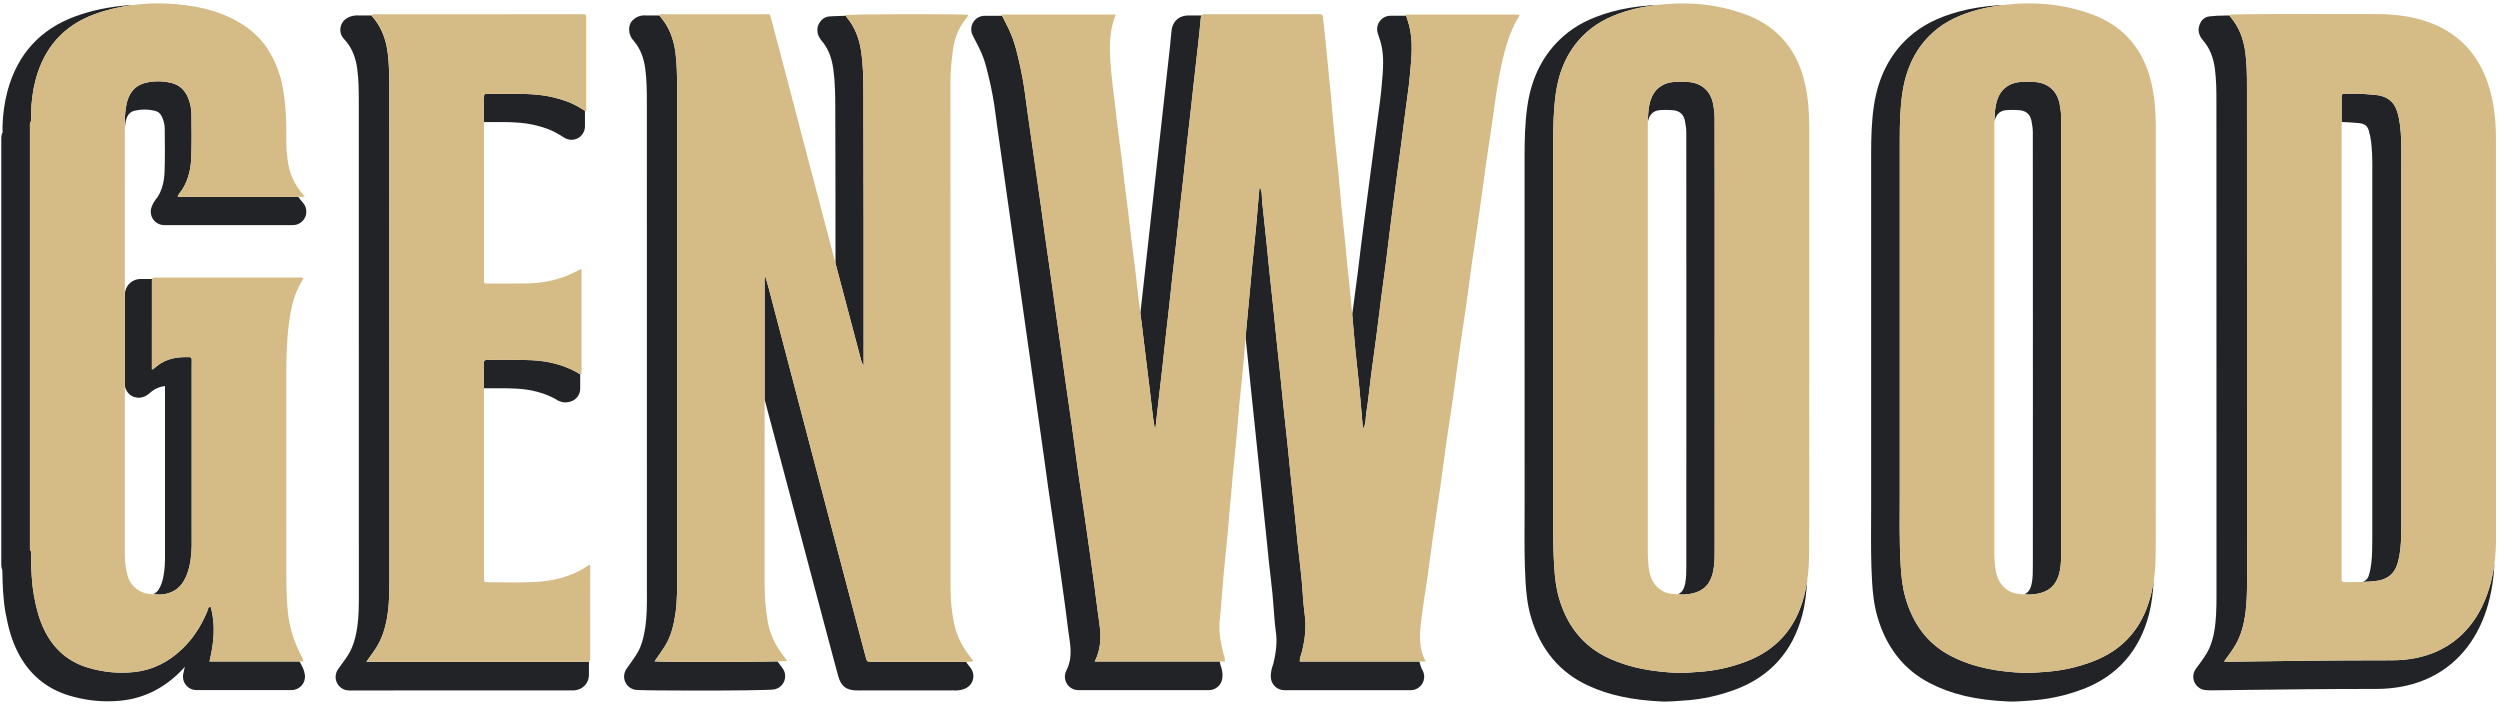 <?xml version="1.0" encoding="UTF-8"?>
<!DOCTYPE svg PUBLIC "-//W3C//DTD SVG 1.1//EN" "http://www.w3.org/Graphics/SVG/1.1/DTD/svg11.dtd">
<!-- Creator: CorelDRAW 2019 (64-Bit) -->
<svg xmlns="http://www.w3.org/2000/svg" xml:space="preserve" width="113.5mm" height="32mm" version="1.1" style="shape-rendering:geometricPrecision; text-rendering:geometricPrecision; image-rendering:optimizeQuality; fill-rule:evenodd; clip-rule:evenodd"
viewBox="0 0 11350000 3200000"
 xmlns:xlink="http://www.w3.org/1999/xlink"
 xmlns:xodm="http://www.corel.com/coreldraw/odm/2003">
 <defs>
  <style type="text/css">
   <![CDATA[
    .fil0 {fill:#222326;fill-rule:nonzero}
    .fil1 {fill:#D5BB85;fill-rule:nonzero}
   ]]>
  </style>
 </defs>
 <g id="Слой_x0020_1">
  <path class="fil0" d="M2438690 429800c-73870,-6620 -147760,-2470 -221630,-3760 -19130,-360 -19300,450 -19770,19660 -290,13910 -60,27870 -60,41790 0,22270 0,44520 0,66790 7880,-40 15750,-60 23610,-130 49590,-290 96300,-710 142930,3440 39960,3570 79360,12330 120550,26890 24670,8690 48940,22580 77740,40790 18810,11850 42670,12540 62050,1820 19480,-10720 31610,-31240 31610,-53460l-20 -70500c-28060,-17750 -54460,-32970 -83130,-43210 -43430,-15550 -87600,-25970 -133880,-30120z"/>
  <path class="fil0" d="M3730920 185870c27940,32820 44550,73110 52180,126750 7900,55650 8790,114260 9030,164760 960,239330 990,478690 990,718050 2610,9890 5190,19810 7830,29720 35630,135210 71770,270230 107300,405440 2470,9420 4020,18750 12600,28160 0,-16510 0,-31090 0,-45640 -110,-400970 490,-801950 -1100,-1202950 -240,-57500 -1480,-115430 -9560,-173000 -8250,-58580 -26920,-111930 -65380,-157560 -1900,-2290 -3380,-5120 -4980,-7880 -42860,910 -73920,2180 -82000,3900 -19120,4040 -34150,18810 -42090,36670 -7980,17900 -5820,40320 4020,57260 3360,5850 6890,11280 11160,16320z"/>
  <path class="fil0" d="M2597750 1820240c22100,-9740 36370,-31660 36370,-55850l0 -66700c-6140,-110 -10410,-4870 -14900,-7350 -63050,-34830 -131540,-51340 -202470,-54880 -67410,-3380 -135060,-1070 -202570,-1720 -11850,-110 -18530,2750 -17050,16080 710,6380 100,12860 100,19290 0,31200 0,62410 0,93630 5090,-40 10170,-70 15240,-70 43920,-240 87710,-520 131480,1660 66760,3300 126840,19290 176440,46310 31320,22350 59320,17570 77360,9600z"/>
  <path class="fil0" d="M10757900 2600870c-5180,21250 -11990,34030 -31550,40790 17830,-600 35650,-1240 53460,-3010 59560,-5950 94180,-33580 108390,-91780 8930,-36490 12100,-73840 13130,-111300 880,-35360 700,-70730 700,-106090 40,-530700 40,-1061340 0,-1592000 0,-35390 740,-70810 -840,-106120 -1910,-41600 -5190,-83000 -17470,-123410 -15130,-49780 -50450,-72670 -99360,-77130 -38310,-3490 -76740,-6700 -115410,-5480 -42830,1380 -37860,-6130 -37860,37280 0,30410 0,60850 0,91270 24840,750 50000,2390 75860,4730 31760,2850 41390,14700 47390,34310 9810,31920 13090,66390 14990,108350 1200,25930 1060,51960 920,77990l-110 1618640 40 14030c0,30170 30,60410 -740,90540 -1060,39530 -4690,70820 -11540,98390z"/>
  <path class="fil0" d="M7655870 2566640c30,29160 30,56720 -5120,82150 -5570,27260 -15100,41520 -34110,49580 15340,1000 30720,1310 46490,-690 66050,-8330 101800,-40690 114990,-105330 6740,-33010 6350,-65990 6350,-99060 250,-319450 150,-638940 150,-958380 0,-215470 30,-430950 0,-646410 -40,-117920 -640,-235830 -320,-353750 70,-22700 -3180,-44850 -7660,-66760 -11460,-55680 -53210,-91430 -109910,-95560 -21200,-1510 -42230,-2100 -63720,-630 -77760,5380 -106840,57810 -115730,108420 -4130,23610 -5400,47220 -5820,70930 9700,-41080 33200,-49760 57860,-51470 7310,-490 14470,-730 21670,-730 11220,0 22410,540 33590,1360 20850,1510 47250,10850 54720,46930 4490,21950 6500,38690 6430,54440 -180,74910 -40,149840 100,224760l210 560630 -30 215670 30 221330 -170 737720c0,0 0,4820 0,4850z"/>
  <path class="fil0" d="M9229130 2567790c0,28760 0,55950 -5080,81000 -5580,27260 -15070,41520 -34150,49580 15340,1000 30690,1310 46470,-690 66080,-8330 101820,-40690 115010,-105290 6790,-33050 6330,-66030 6400,-99100 250,-319450 140,-638940 140,-958380 0,-215440 40,-430950 -70,-646410 -30,-117900 -600,-235830 -280,-353750 30,-22690 -3150,-44850 -7700,-66760 -11400,-55680 -53170,-91430 -109900,-95560 -21180,-1510 -42170,-2100 -63690,-630 -77810,5430 -106880,57840 -115690,108420 -4130,23560 -5400,47140 -5840,70820 9680,-40980 33180,-49650 57870,-51360 7280,-490 14470,-730 21670,-730 11180,0 22370,540 33510,1360 20900,1510 47320,10850 54770,47090 4410,21400 6450,38640 6380,54280 -140,73160 -30,146280 110,219440l280 652250 -40 129370 40 205500 -210 753510c0,40 0,6040 0,6040z"/>
  <path class="fil0" d="M5185800 1488600c5220,42410 10090,84910 15280,127310 5530,45620 11390,91180 16890,136800 5310,43520 10210,87070 15430,130560 2750,22880 5750,45680 11470,68460 4830,-43520 9590,-86970 14570,-130450 5600,-48820 11640,-97620 17100,-146480 5170,-45690 9720,-91420 14800,-137130 5640,-50990 11710,-101910 17350,-152910 5050,-45660 9670,-91430 14750,-137120 5640,-50970 11710,-101890 17330,-152870 5190,-46800 9770,-93610 14960,-140370 5710,-52080 12030,-104050 17710,-156090 5110,-46780 9520,-93600 14640,-140380 5320,-48870 11260,-97660 16760,-146520 5160,-45690 9950,-91400 15070,-137080 5820,-52030 11920,-104030 17670,-156090 5050,-45720 10230,-91410 14220,-137190 420,-5020 1800,-8130 3560,-10870l-36190 0 -8330 140c-3140,50 -6350,190 -9450,-30 -38080,-2490 -78370,18160 -82960,72120 -3560,40710 -8080,81310 -12590,121950l-128470 1157040c2860,22380 5680,44790 8430,67200z"/>
  <path class="fil0" d="M6139270 1428870c5190,55350 9320,110850 14710,166200 5330,55300 12170,110500 17500,165840 5430,56410 9890,112920 14830,169430 460,5200 980,10430 1620,16540 14500,-21850 11010,-46630 14640,-69440 9170,-56920 14570,-114460 21940,-171690 7590,-58270 16030,-116420 23580,-174680 7410,-56170 13970,-112420 21240,-168580 7720,-59330 16010,-118570 23670,-177890 5400,-41330 10030,-82780 15180,-124130 4830,-39260 9840,-78480 14950,-117660 5580,-43460 11360,-86840 17110,-130300 7590,-57190 15310,-114330 22840,-171530 5290,-40260 10340,-80580 15560,-120830 5850,-44480 11990,-88910 17640,-133430 2290,-18060 3980,-36140 5570,-54260 6490,-72500 14150,-145070 -4300,-217020 -3710,-14410 -8890,-28780 -13800,-43980l-70560 0c-19450,0 -37760,9310 -49260,24970 -11470,15680 -14850,35900 -9000,54480l6000 18290c3210,9560 6310,18750 8750,28120 0,40 0,40 0,70 15130,58700 9490,121080 3530,187110l-850 9350c-1550,17360 -3100,34710 -5400,52090l-73420 556320c-5080,39370 -10160,78740 -15060,118100l-6150 50760c-2930,24380 -5820,48760 -9000,73180l-24160 183670c30,320 70,610 100,900z"/>
  <path class="fil0" d="M3547410 3026340c-4410,-6130 -8800,-12100 -13390,-17990 -1460,-1830 -2560,-3770 -3970,-5630 -132090,3020 -518560,3360 -558270,-300 15900,-23150 32240,-45170 46670,-68360 28190,-45310 40440,-95970 48100,-148230 8560,-58620 7590,-117610 7590,-176460 200,-737650 -10,-1475250 -220,-2212880 0,-52480 -550,-104920 -7310,-157170 -7610,-58490 -26240,-112160 -64270,-158120 -2970,-3570 -5870,-7230 -8850,-10920 -18720,10 -37620,-30 -56350,10 -10010,-890 -40010,-3580 -65470,22110 -22020,22260 -19420,62780 500,86940l6330 7760c28060,33510 44360,73870 51280,126960 6340,48590 6880,98400 6880,149410 210,738160 410,1476310 210,2214540l50 16460c40,52690 150,102450 -7070,151250 -8290,56090 -20210,93440 -39910,124760 -9600,15220 -20050,29870 -30660,44790l-14990 21260c-12430,17850 -14400,40940 -5200,60650 9150,19700 28160,33040 49800,35040 20010,1790 142950,2890 274850,2890 158920,0 330720,-1540 350760,-5230 20690,-3790 38020,-17960 45750,-37520 7790,-19550 4940,-41740 -7520,-58690l-5320 -7330z"/>
  <path class="fil0" d="M6444050 3003340c-181820,0 -361870,0 -542730,0 -1410,-16420 6240,-30800 9840,-45640 13120,-54410 20290,-108540 12560,-165020 -7900,-57160 -9740,-115090 -15280,-172590 -4830,-49960 -11500,-99790 -16790,-149740 -5290,-50010 -9630,-100070 -14790,-150030 -5640,-54280 -11780,-108410 -17430,-162610 -5080,-48920 -9630,-97920 -14780,-146850 -5640,-54200 -11780,-108360 -17460,-162600 -4970,-47870 -9540,-95760 -14540,-143610 -5750,-55270 -11930,-110530 -17680,-165780 -4970,-47870 -9490,-95810 -14460,-143640 -5750,-55290 -11930,-110530 -17710,-165810 -4990,-47840 -9430,-95760 -14440,-143650 -5750,-55270 -11890,-110490 -17670,-165770 -1200,-11720 -1590,-23550 -2190,-35330 -600,-11600 -1270,-23180 -10300,-34250 -5330,61540 -10160,121220 -15740,180830 -5330,57480 -11540,114860 -17220,172320 -2650,26620 -4870,53260 -7380,79910 -6280,67090 -12770,134100 -18760,201210 -1410,15980 -2720,31990 -4060,47980l97060 931530c2610,27090 5180,54130 8090,81120 2290,21800 4900,43630 7440,65430 3350,27940 6630,55860 9310,83900 2090,21440 3640,42940 5190,64400 2680,37050 5360,74080 10480,110780 5750,41830 2220,85760 -11430,142240 -740,2930 -1730,5790 -2720,8690 -4300,13050 -10790,32790 -8680,56880 2750,31530 29180,55750 60830,55750l574130 0c21710,0 41710,-11480 52720,-30150 10900,-18670 11180,-41760 630,-60640 -6980,-12580 -11110,-25740 -14040,-39260z"/>
  <path class="fil0" d="M8189890 2708750c-37760,142410 -123780,241610 -261950,294290 -71300,27180 -145020,43310 -221370,47690 -30980,1750 -61850,5610 -92980,4090 -105130,-5060 -207950,-20600 -305200,-64600 -121760,-55030 -194590,-150430 -230780,-275990 -13630,-47210 -18780,-96180 -21710,-145480 -6770,-113500 -4090,-227070 -4190,-340610 -320,-528460 -110,-1056900 -150,-1585310 0,-72880 1630,-145700 11750,-217870 15390,-109130 57940,-205600 141740,-280070 56280,-49980 124020,-79300 195720,-99180 41210,-11430 83190,-17930 125640,-22730 -8110,370 -16050,-20 -24200,530 -69300,4760 -130170,14620 -186020,30090 -92830,25730 -162860,61440 -220340,112440 -88890,78880 -143370,185680 -161890,317400 -10900,77480 -12410,154660 -12410,226560l0 547010c-40,346480 -80,693000 170,1039500l-250 77830c-380,87070 -810,177140 4520,266660 2820,47130 7900,102890 24020,158890 43050,149060 132150,255000 264780,314890 91520,41390 195750,63600 328060,69980 5930,320 11780,430 17580,430 19930,0 38950,-1430 57480,-2840l24480 -1720c81570,-4660 162310,-22050 240040,-51610 155460,-59240 256290,-172260 299730,-335930 12980,-48890 19370,-102890 22580,-160360 -3640,25500 -8190,50900 -14850,76020z"/>
  <path class="fil0" d="M5537620 3003200c-189650,0 -377930,0 -567410,0 28020,-55390 30000,-112140 21250,-170550 -8360,-56030 -14690,-112290 -22160,-168450 -6670,-49760 -13620,-99490 -20640,-149200 -8010,-57110 -16120,-114240 -24410,-171300 -9930,-68700 -20370,-137370 -30070,-206070 -9530,-67740 -18240,-135550 -27660,-203290 -9640,-68720 -19830,-137420 -29610,-206170 -7370,-51820 -14350,-103670 -21620,-155510 -7690,-55010 -15600,-109970 -23330,-165000 -7300,-51840 -14320,-103680 -21660,-155540 -7660,-53920 -15590,-107810 -23180,-161760 -7450,-52870 -14470,-105840 -21880,-158760 -7550,-53930 -15350,-107860 -23070,-161780 -7090,-49690 -14180,-99400 -21240,-149110 -8720,-61350 -18070,-122590 -25800,-184040 -6660,-53080 -16400,-105550 -28400,-157570 -21840,-94760 -32390,-121910 -77100,-207360l-79100 0c-21380,0 -41250,11200 -52260,29500 -11070,18320 -11740,41090 -1800,60010 46330,87940 54020,108370 74870,198510 12330,52900 21250,102470 27460,151470 5570,44340 11990,88540 18410,132730l207160 1464240c4800,35420 9560,70850 14530,106260 5720,40110 11610,80160 17570,120220l12670 86280c8290,56990 16450,114060 24490,171160 6990,49610 14010,99220 20670,148870l7760 60370c4560,36430 9180,72840 14570,109200 8340,55270 3610,96580 -15410,133970 -9560,18950 -8650,41490 2430,59570 11110,18090 30840,29120 52050,29120l592870 0c29840,0 55360,-21640 60260,-51100 4450,-27120 -2570,-47690 -8390,-64950 -1240,-5030 -1700,-9130 -2820,-13970z"/>
  <path class="fil0" d="M9763320 2707990c-37640,142410 -123240,241880 -261370,294730 -71350,27300 -145020,43210 -221410,48010 -30980,1960 -61850,5440 -92860,4060 -115210,-5160 -227230,-23080 -331180,-77180 -109740,-57100 -173170,-149920 -206190,-265760 -13200,-46250 -18290,-94100 -21110,-142310 -6950,-115670 -4130,-231380 -4200,-347080 -350,-531660 -280,-1063300 0,-1594970 40,-68470 1690,-137150 11760,-204970 16010,-107770 58030,-203410 140920,-277080 57160,-50750 125820,-80260 198750,-100250 40890,-11190 82530,-17560 124510,-22290 -7650,340 -15240,-60 -22960,480 -69230,4690 -130020,14390 -185880,29610 -94240,25790 -165270,61840 -223560,113530 -87420,77570 -141590,183220 -161100,314030 -10800,72920 -12390,145960 -12460,214060 -280,532080 -350,1064140 0,1596240l-240 80010c-460,88450 -920,179930 4580,270890 2540,43220 7520,99970 23370,155610 40110,140350 119890,242370 237170,303290 99040,51520 209190,77460 357250,84110 5890,290 11750,380 17530,380 20960,0 41110,-1520 60730,-3000l21340 -1510c82430,-5210 163080,-22670 239790,-51930 155070,-59290 255700,-172490 299100,-336400 12910,-48990 19340,-102650 22440,-159640 -3630,25270 -8190,50420 -14720,75330z"/>
  <path class="fil0" d="M10859130 2997690c-310750,0 -495280,3630 -742860,6480 -5220,40 -10480,-480 -19090,-900 25580,-34890 49080,-65420 65200,-100810 25230,-55500 33350,-114740 37020,-174630 2470,-39560 2190,-79310 2190,-118970 0,-738820 -180,-1477620 -350,-2216450 0,-51410 -710,-102760 -7340,-153940 -7630,-58540 -26510,-112140 -64580,-158040 -2790,-3320 -5500,-6830 -8330,-10400 -94800,1450 -100550,4970 -112910,12770 -14670,9270 -22860,26630 -25750,43790 -2860,17160 3570,36960 14360,50530l7550 9150c28200,33720 44570,74090 51480,126900 6350,48720 6840,98950 6840,146240l320 2218110 40 11550c0,34560 70,69220 -2010,103720 -2970,47760 -9110,103230 -31900,153060 -12130,26280 -30730,51330 -52220,80310l-7260 9780c-13410,18120 -15780,42080 -6110,62480 9630,20320 29670,33730 52190,34800l7130 420c5710,340 10260,580 14880,580 320,0 640,-30 950,-30l165280 -2040c177300,-2270 343020,-4410 584000,-4410 319010,0 521390,-217450 536920,-570150 -34120,263130 -192260,440100 -465640,440100z"/>
  <path class="fil0" d="M1360140 3002970c-135610,0 -270830,0 -409060,0 19770,-83560 28910,-165590 5030,-249090 -12900,2340 -12210,14310 -15300,21820 -26490,64120 -62930,121800 -113000,169820 -61910,59410 -134160,96830 -221300,105760 -71570,7300 -140890,-180 -208950,-20810 -89890,-27290 -154510,-85180 -195740,-169160 -24220,-49230 -37560,-101740 -47330,-155630 -10740,-59340 -12760,-119060 -13850,-179010 -200,-10090 4240,-21390 -4770,-30250 0,-645590 0,-1291100 0,-1936600 9710,-14510 5020,-31020 5330,-46410 1200,-51590 7430,-102440 20710,-152140 38670,-144450 126420,-245100 267870,-296920 56680,-20780 114820,-33740 174350,-41380 -6660,360 -13620,120 -20230,630 -88400,7100 -167050,23470 -240390,50070 -160040,57970 -264080,171890 -309190,338650 -14130,52280 -21650,106830 -23030,166840 -130,5640 180,11370 540,17140 60,1230 190,2490 260,3760 -4080,8320 -6250,17510 -6250,26850l0 1938050c0,8410 1740,16560 5010,24150 -150,2480 -220,4890 -150,7280 1080,60050 3120,124110 15030,188990 12980,70950 29410,124010 53240,171940 50350,101330 129490,168810 235250,200530 57920,17400 116740,26110 175450,26110 19920,0 39770,-990 59620,-3030 97240,-9810 184650,-50920 259790,-122210 10370,-9850 20360,-20230 29960,-31050 -1960,9690 -4190,19710 -6650,30020 -4350,18230 -100,37350 11470,52060 11600,14640 29240,23230 47930,23230l431790 0c17520,0 34160,-7540 45760,-20680 11600,-13120 16990,-30600 14830,-47970 -2910,-23250 -12440,-39920 -21850,-56600 -800,-1550 -1390,-3220 -2180,-4760z"/>
  <path class="fil0" d="M4391110 3012630c-2150,-2730 -3810,-5420 -5820,-8190 -139800,180 -279660,110 -419450,110 -3210,0 -6430,100 -9650,0 -19360,-410 -19860,-270 -25390,-20230 -9460,-33920 -18280,-68040 -27240,-102090 -67960,-258000 -135950,-515980 -203770,-774030 -70000,-266250 -139720,-532620 -209640,-798910 -4590,-17490 -9970,-34730 -15210,-52860 -6130,10690 -3560,21510 -3560,31840 -10,175140 -40,350290 -10,525430l311840 1173280c7300,27640 14640,55270 22360,82800 12880,45660 36100,63820 82630,64750l11610 70 429380 -40c10760,550 30760,1380 54230,-9230 17000,-7760 29530,-22850 33970,-40970 4520,-18120 420,-37320 -11040,-52070l-15240 -19660z"/>
  <path class="fil0" d="M689640 1291010c0,-6450 80,-12840 80,-19290 0,-2320 1060,-3560 1750,-5170l-52510 50c-40520,190 -70990,30370 -72300,70600 0,136640 30,273250 10,409890 760,16070 8440,31250 20260,42270 12430,11550 30160,17640 47320,16060 10430,-760 23010,-4780 31780,-10570 5030,-3350 10160,-7000 14690,-11090 19060,-17270 41130,-27490 68270,-31460 140,249390 90,498720 0,748090l70 13710c70,18570 200,37220 -1190,55710 -2520,33470 -7560,71980 -25690,103720 -6630,11570 -15590,18810 -26120,24250 16900,1310 33660,2690 51100,-480 39870,-7190 69160,-27520 88680,-62090 22610,-40040 29830,-84420 33200,-129380 1790,-24530 1260,-49270 1260,-73940 90,-258360 140,-516760 -20,-775140 -30,-39530 6090,-35700 -36050,-35260 -49760,550 -94730,14800 -132210,49040 -2330,2160 -5030,3890 -7650,5650 -720,480 -1860,300 -4760,690 0,-8720 0,-17160 0,-25630 0,-120090 0,-240150 30,-360230z"/>
  <path class="fil0" d="M1354130 893560c-183940,0 -365560,0 -547650,0 4960,-15030 15720,-24430 22860,-36170 26880,-44220 37370,-93390 39120,-143830 2290,-65340 1350,-130760 730,-196160 -250,-26790 -5980,-52840 -17040,-77640 -15000,-33720 -40160,-55540 -75670,-63710 -37840,-8760 -76750,-9290 -114330,-310 -51400,12260 -78680,49120 -88200,99490 -4950,26200 -7350,52740 -7350,79700 0,12370 0,24730 0,37110 1060,-12830 1200,-25940 3570,-38310 7280,-38110 25100,-47320 43240,-51620 28210,-6630 57830,-6450 88150,420 16610,3780 26900,12520 34450,29300 7690,17080 11700,34990 11860,53220l170 18010c590,58520 1170,117100 -870,175580 -1600,45850 -11610,83210 -30610,114130 -1340,2150 -3020,4140 -4640,6210 -7120,9120 -17830,22940 -24400,42710 -6180,18580 -3020,39050 8460,54950 11450,15900 29880,25330 49500,25330l584200 0c23970,0 45700,-14030 55600,-35840 9910,-21810 6140,-47400 -9640,-65440 -8050,-9190 -15090,-18190 -21510,-27130z"/>
  <path class="fil0" d="M2673880 3002380c-2000,1070 -3790,2340 -7180,2170 -5360,-270 -10740,0 -16100,0 -320550,0 -641090,0 -961630,0 -7390,0 -14820,0 -25570,0 12920,-18250 23670,-33730 34690,-48960 36660,-50790 53220,-108680 62020,-169800 8450,-58650 7560,-117590 7590,-176420 160,-737580 -30,-1475160 -240,-2212710 -10,-52490 -550,-104920 -7290,-157170 -8200,-63420 -29660,-120820 -74170,-169270l-56090 0c-9590,-470 -32470,-1580 -56070,13090 -15520,9670 -25880,25840 -28220,43960 -2380,18170 3560,36460 16150,49760 33540,35530 52730,79130 60320,137200 6320,48130 6860,98140 6870,149420 210,738120 400,1476200 210,2214360l40 15290c40,53130 110,103310 -7010,152440 -9110,62270 -25040,106270 -51720,142790l-35450 49550c-13260,18600 -15040,43070 -4550,63400 10430,20320 31410,33120 54260,33120l25840 0 979390 -110 6810 -30c21800,690 42240,-6310 56700,-20950 8370,-8520 22180,-27290 20260,-57450l140 -53680z"/>
  <path class="fil1" d="M10902030 737480c0,-35390 740,-70810 -840,-106120 -1910,-41600 -5190,-83000 -17470,-123410 -15130,-49780 -50450,-72670 -99360,-77130 -38310,-3490 -76740,-6700 -115410,-5480 -42830,1380 -37860,-6130 -37860,37280 -140,356980 -100,714000 -100,1070980 0,355900 0,711840 0,1067780 0,8540 530,17150 -70,25700 -950,12950 5250,16330 17320,16160 43860,-590 87680,-250 131570,-4590 59560,-5950 94180,-33580 108390,-91780 8930,-36490 12100,-73840 13130,-111300 880,-35360 700,-70730 700,-106090 40,-530700 40,-1061340 0,-1592000zm429860 1707850c0,323850 -162080,552360 -472760,552360 -310750,0 -495280,3630 -742860,6480 -5220,40 -10480,-480 -19090,-900 25580,-34890 49080,-65420 65200,-100810 25230,-55500 33350,-114740 37020,-174630 2470,-39560 2190,-79310 2190,-118970 0,-738820 -180,-1477620 -350,-2216450 0,-51410 -710,-102760 -7340,-153940 -7630,-58540 -26510,-112140 -64580,-158040 -3420,-4070 -6630,-8280 -10200,-12730 9560,-6150 426300,-3680 671630,-3680 343450,0 540890,182700 540890,565270 0,534030 250,1492180 250,1816040zm-8655170 117420c-76510,55550 -164390,75940 -256410,79800 -67430,2830 -135060,900 -202590,790 -19760,-70 -19810,-510 -20460,-19020 -170,-5370 -30,-10750 -30,-16080 0,-313040 0,-626080 0,-939130 0,-6430 610,-12910 -100,-19290 -1480,-13330 5200,-16190 17050,-16080 67510,650 135160,-1660 202570,1720 70930,3540 139420,20050 202470,54880 5820,3240 11210,10480 20980,6110 0,-156850 0,-314120 0,-474880 -5850,1960 -9110,2490 -11790,4020 -77320,43970 -161210,61190 -249290,61440 -49320,100 -98600,370 -147910,100 -39020,-180 -33870,5210 -33910,-34220 -150,-255110 -70,-510270 -70,-765420 0,-13920 -230,-27880 60,-41790 470,-19210 640,-20020 19770,-19660 73870,1290 147760,-2860 221630,3760 46280,4150 90450,14570 133880,30120 30690,10970 58620,27300 88970,46680 0,-42300 0,-80770 0,-119220 0,-100780 70,-201580 -90,-302320 -10,-19810 -470,-19840 -18850,-20480 -3210,-120 -6420,-10 -9630,-10 -307700,0 -615370,-40 -923050,80 -7890,0 -16280,-1950 -25330,3760 45600,48820 67280,106910 75580,171080 6740,52250 7280,104680 7290,157170 210,737550 400,1475130 240,2212710 -30,58830 860,117770 -7590,176420 -8800,61120 -25360,119010 -62020,169800 -11020,15230 -21770,30710 -34690,48960 10750,0 18180,0 25570,0 320540,0 641080,0 961630,0 5360,0 10740,-270 16100,0 9710,510 13380,-4270 12830,-13540 -320,-5330 0,-10710 0,-16060 0,-128660 10,-257270 -110,-385940 0,-8450 1830,-17200 -2700,-26260zm6681200 -1027840c0,-215440 40,-430950 -70,-646410 -30,-117900 -600,-235830 -280,-353750 30,-22690 -3150,-44850 -7700,-66760 -11400,-55680 -53170,-91430 -109900,-95560 -21180,-1510 -42170,-2100 -63690,-630 -77810,5430 -106880,57840 -115690,108420 -5050,28670 -6290,57350 -6290,86260 0,645330 0,1290670 -70,1936000 0,30030 1450,59750 6640,89460 9730,56440 47270,97270 98960,103680 25310,3170 50460,5370 76540,2060 66080,-8330 101820,-40690 115010,-105290 6790,-33050 6330,-66030 6400,-99100 250,-319450 140,-638940 140,-958380zm429330 -962800c210,321520 110,643100 110,964660 -70,0 -110,0 -140,0 0,324790 490,649540 -460,974320 -180,66230 -6390,132250 -23440,196900 -37640,142410 -123240,241880 -261370,294730 -71350,27300 -145020,43210 -221410,48010 -30980,1960 -61850,5440 -92860,4060 -115210,-5160 -227230,-23080 -331180,-77180 -109740,-57100 -173170,-149920 -206190,-265760 -13200,-46250 -18290,-94100 -21110,-142310 -6950,-115670 -4130,-231380 -4200,-347080 -350,-531660 -280,-1063300 0,-1594970 40,-68470 1690,-137150 11760,-204970 16010,-107770 58030,-203410 140920,-277080 57160,-50750 125820,-80260 198750,-100250 56840,-15520 114670,-23590 173630,-27610 113580,-7730 224050,5060 331490,41750 58050,19820 112020,48000 157860,89870 68870,62860 108880,141960 128820,231660 13980,62820 18990,126930 19020,191250zm-2002630 316390c-40,-117920 -640,-235830 -320,-353750 70,-22700 -3180,-44850 -7660,-66760 -11460,-55680 -53210,-91430 -109910,-95560 -21200,-1510 -42230,-2100 -63720,-630 -77760,5380 -106840,57810 -115730,108420 -5010,28670 -6280,57350 -6280,86260 40,645330 40,1290690 0,1936050 0,29980 1450,59740 6560,89410 9750,56440 47320,97270 99080,103680 25230,3170 50390,5370 76490,2060 66050,-8330 101800,-40690 114990,-105330 6740,-33010 6350,-65990 6350,-99060 250,-319450 150,-638940 150,-958380 0,-215470 30,-430950 0,-646410zm429430 -312440c110,319420 40,638840 40,958260 -40,0 -110,0 -140,0 0,324760 490,649550 -390,974340 -180,67320 -6320,134400 -23670,200090 -37760,142410 -123780,241610 -261950,294290 -71300,27180 -145020,43310 -221370,47690 -30980,1750 -61850,5610 -92980,4090 -105130,-5060 -207950,-20600 -305200,-64600 -121760,-55030 -194590,-150430 -230780,-275990 -13630,-47210 -18780,-96180 -21710,-145480 -6770,-113500 -4090,-227070 -4190,-340610 -320,-528460 -110,-1056900 -150,-1585310 0,-72880 1630,-145700 11750,-217870 15390,-109130 57940,-205600 141740,-280070 56280,-49980 124020,-79300 195720,-99180 56700,-15710 114600,-23920 173590,-27980 113480,-7820 224020,4420 331600,40900 58140,19720 112160,47510 158350,88970 70320,63130 110620,143180 130800,234010 14210,63910 18870,129060 18940,194450zm-3879850 2265660c-13440,-57590 -18710,-116260 -18780,-175010 -600,-763320 -530,-1526690 -500,-2290030 0,-51450 4520,-102550 11870,-153470 7190,-49700 24480,-94950 55850,-134460 5290,-6670 11260,-12950 13800,-21440 -34270,-4750 -534590,-3700 -558550,1380 2430,3890 4280,7740 6920,10910 38460,45630 57130,98980 65380,157560 8080,57570 9320,115500 9560,173000 1590,401000 990,801980 1100,1202950 0,14550 0,29130 0,45640 -8580,-9410 -10130,-18740 -12600,-28160 -35530,-135210 -71670,-270230 -107300,-405440 -54160,-205340 -108140,-410730 -162090,-616140 -45520,-173410 -90500,-346980 -136880,-520160 -7420,-27780 -920,-24210 -31920,-24220 -152240,-130 -304490,-100 -456710,80 -6850,0 -14520,-2830 -21150,3980 3440,4250 6740,8430 10140,12510 38030,45960 56660,99630 64270,158120 6760,52250 7310,104690 7310,157170 210,737630 420,1475230 220,2212880 0,58850 970,117840 -7590,176460 -7660,52260 -19910,102920 -48100,148230 -14430,23190 -30770,45210 -46670,68360 46830,4350 577500,3030 602260,-1560 -5960,-8160 -11360,-16050 -17250,-23590 -36190,-46310 -61420,-98110 -71380,-155960 -9450,-54770 -14080,-110220 -14070,-166070 260,-455630 -10,-911320 40,-1366970 0,-10330 -2570,-21150 3560,-31840 5240,18130 10620,35370 15210,52860 69920,266290 139640,532660 209640,798910 67820,258050 135810,516030 203770,774030 8960,34050 17780,68170 27240,102090 5530,19960 6030,19820 25390,20230 3220,100 6440,0 9650,0 140420,0 280920,70 421350,-110 9460,0 19260,2120 31820,-3680 -6100,-7890 -10610,-13780 -15100,-19630 -32280,-41970 -57580,-87380 -69710,-139410zm2063350 -2726280c18450,71950 10790,144520 4300,217020 -1590,18120 -3280,36200 -5570,54260 -5650,44520 -11790,88950 -17640,133430 -5220,40250 -10270,80570 -15560,120830 -7530,57200 -15250,114340 -22840,171530 -5750,43460 -11530,86840 -17110,130300 -5110,39180 -10120,78400 -14950,117660 -5150,41350 -9780,82800 -15180,124130 -7660,59320 -15950,118560 -23670,177890 -7270,56160 -13830,112410 -21240,168580 -7550,58260 -15990,116410 -23580,174680 -7370,57230 -12770,114770 -21940,171690 -3630,22810 -140,47590 -14640,69440 -640,-6110 -1160,-11340 -1620,-16540 -4940,-56510 -9400,-113020 -14830,-169430 -5330,-55340 -12170,-110540 -17500,-165840 -5390,-55350 -9520,-110850 -14710,-166200 -8150,-86220 -16120,-172480 -25730,-258550 -2850,-25530 -4480,-51150 -7050,-76660 -5470,-54250 -11780,-108430 -17080,-162680 -5290,-54280 -9340,-108700 -14640,-162990 -5390,-55310 -12060,-110530 -17430,-165840 -5370,-55340 -9530,-110840 -14750,-166180 -8080,-85170 -16540,-170280 -25150,-255390 -3420,-34010 -8120,-67920 -11190,-101980 -1020,-11410 -5750,-14770 -16130,-14100 -7440,440 -14990,70 -22500,70 -158680,0 -317340,0 -476090,0 -7480,0 -15060,480 -22510,-110 -12420,-1010 -16160,4310 -17220,16590 -3990,45780 -9170,91470 -14220,137190 -5750,52060 -11850,104060 -17670,156090 -5120,45680 -9910,91390 -15070,137080 -5500,48860 -11440,97650 -16760,146520 -5120,46780 -9530,93600 -14640,140380 -5680,52040 -12000,104010 -17710,156090 -5190,46760 -9770,93570 -14960,140370 -5620,50980 -11690,101900 -17330,152870 -5080,45690 -9700,91460 -14750,137120 -5640,51000 -11710,101920 -17350,152910 -5080,45710 -9630,91440 -14800,137130 -5460,48860 -11500,97660 -17100,146480 -4980,43480 -9740,86930 -14570,130450 -5720,-22780 -8720,-45580 -11470,-68460 -5220,-43490 -10120,-87040 -15430,-130560 -5500,-45620 -11360,-91180 -16890,-136800 -5190,-42400 -10060,-84900 -15280,-127310 -5470,-44580 -11390,-89020 -16720,-133590 -5120,-42470 -9490,-84980 -14690,-127440 -5540,-45610 -11850,-91110 -17420,-136710 -5190,-42420 -9560,-84980 -14710,-127430 -5580,-45570 -11890,-91090 -17430,-136690 -5190,-42440 -9540,-84990 -14790,-127400 -7590,-61540 -16830,-122820 -23250,-184460 -6670,-63770 -16550,-127160 -21980,-191120 -7380,-86630 -13980,-172680 20850,-257650 -174020,0 -346140,0 -518920,0 47390,90290 57620,116040 79990,212990 12000,52020 21740,104490 28400,157570 7730,61450 17080,122690 25800,184040 7060,49710 14150,99420 21240,149110 7720,53920 15520,107850 23070,161780 7410,52920 14430,105890 21880,158760 7590,53950 15520,107840 23180,161760 7340,51860 14360,103700 21660,155540 7730,55030 15640,109990 23330,165000 7270,51840 14250,103690 21620,155510 9780,68750 19970,137450 29610,206170 9420,67740 18130,135550 27660,203290 9700,68700 20140,137370 30070,206070 8290,57060 16400,114190 24410,171300 7020,49710 13970,99440 20640,149200 7470,56160 13800,112420 22160,168450 8750,58410 6770,115160 -21250,170550 197210,0 393000,0 590480,0 2680,-16490 -4380,-28070 -7410,-40440 -10940,-44760 -19970,-89730 -16720,-136170 1060,-16030 3490,-31910 4790,-47860 5050,-60780 9390,-121630 14960,-182340 5220,-57520 12000,-114850 17320,-172360 5300,-57510 8520,-115220 15040,-172600 2930,-25570 4090,-51160 6600,-76720 5780,-58550 11920,-117020 17360,-175570 5220,-56440 9340,-113020 14600,-169460 5360,-57470 11970,-114840 17300,-172310 5320,-57530 9450,-115140 14570,-172680 5990,-67110 12480,-134120 18760,-201210 2510,-26650 4730,-53290 7380,-79910 5680,-57460 11890,-114840 17220,-172320 5580,-59610 10410,-119290 15740,-180830 9030,11070 9700,22650 10300,34250 600,11780 990,23610 2190,35330 5780,55280 11920,110500 17670,165770 5010,47890 9450,95810 14440,143650 5780,55280 11960,110520 17710,165810 4970,47830 9490,95770 14460,143640 5750,55250 11930,110510 17680,165780 5000,47850 9570,95740 14540,143610 5680,54240 11820,108400 17460,162600 5150,48930 9700,97930 14780,146850 5650,54200 11790,108330 17430,162610 5160,49960 9500,100020 14790,150030 5290,49950 11960,99780 16790,149740 5540,57500 7380,115430 15280,172590 7730,56480 560,110610 -12560,165020 -3600,14840 -11250,29220 -9840,45640 190560,0 380070,0 571870,0 -32280,-58090 -28570,-119180 -21660,-179610 7800,-68920 19790,-137390 29570,-206160 9530,-67670 18070,-135550 27730,-203220 9630,-67640 20390,-135180 30030,-202850 9670,-67670 18170,-135520 27800,-203220 9670,-67670 20430,-135180 30060,-202820 9640,-67710 18180,-135550 27810,-203240 9630,-67670 20420,-135170 30050,-202840 9640,-67700 18150,-135560 27780,-203260 11920,-83510 24800,-166900 36660,-250450 9670,-67680 18030,-135560 27760,-203210 11790,-82460 25190,-164740 36320,-247290 10260,-76230 21620,-152200 39440,-227080 14670,-61470 33060,-121630 63790,-177380 4230,-7580 12850,-13670 11400,-24870 -172360,0 -343560,0 -515740,0 5470,17500 11360,33340 15560,49600zm-5529090 598120c2290,-65340 1350,-130760 730,-196160 -250,-26790 -5980,-52840 -17040,-77640 -15000,-33720 -40160,-55540 -75670,-63710 -37840,-8760 -76750,-9290 -114330,-310 -51400,12260 -78680,49120 -88200,99490 -4950,26200 -7350,52740 -7350,79700 270,652890 210,1305800 130,1958720 -20,33320 3240,65990 12000,98270 12900,47390 53000,81870 104720,85010 21270,1300 41930,4300 63710,370 39870,-7190 69160,-27520 88680,-62090 22610,-40040 29830,-84420 33200,-129380 1790,-24530 1260,-49270 1260,-73940 90,-258360 140,-516760 -20,-775140 -30,-39530 6090,-35700 -36050,-35260 -49760,550 -94730,14800 -132210,49040 -2330,2160 -5030,3890 -7650,5650 -720,480 -1860,300 -4760,690 0,-8720 0,-17160 0,-25630 0,-120090 0,-240150 30,-360230 0,-6450 80,-12840 80,-19290 20,-7850 4000,-11640 11760,-11650 6430,0 12860,-120 19320,-120 209030,-20 418100,-60 627140,130 9290,0 19240,-2970 29400,4220 -6190,10880 -12720,21570 -18450,32680 -25910,50050 -37790,104170 -45630,159360 -11490,80790 -13460,162050 -13360,243550 350,304460 350,608950 150,913450 -30,55710 1030,111390 7010,166800 7100,65370 25670,127460 55220,186340 5670,11300 13720,21700 15550,36490 -141550,0 -282520,0 -426750,0 19770,-83560 28910,-165590 5030,-249090 -12900,2340 -12210,14310 -15300,21820 -26490,64120 -62930,121800 -113000,169820 -61910,59410 -134160,96830 -221300,105760 -71570,7300 -140890,-180 -208950,-20810 -89890,-27290 -154510,-85180 -195740,-169160 -24220,-49230 -37560,-101740 -47330,-155630 -10740,-59340 -12760,-119060 -13850,-179010 -200,-10090 4240,-21390 -4770,-30250 0,-645590 0,-1291100 0,-1936600 9710,-14510 5020,-31020 5330,-46410 1200,-51590 7430,-102440 20710,-152140 38670,-144450 126420,-245100 267870,-296920 71660,-26250 145570,-40370 221830,-46560 53780,-4370 107050,-2980 160220,2280 109680,10820 214610,37940 306480,102470 75690,53200 122470,127090 150290,214060 15720,49130 22270,99730 26890,151060 4890,54600 4160,109130 4560,163710 240,33340 3590,66250 9670,98850 9960,53950 36550,99850 74160,143340 -194190,0 -385450,0 -577400,0 4960,-15030 15720,-24430 22860,-36170 26880,-44220 37370,-93390 39120,-143830z"/>
 </g>
</svg>
